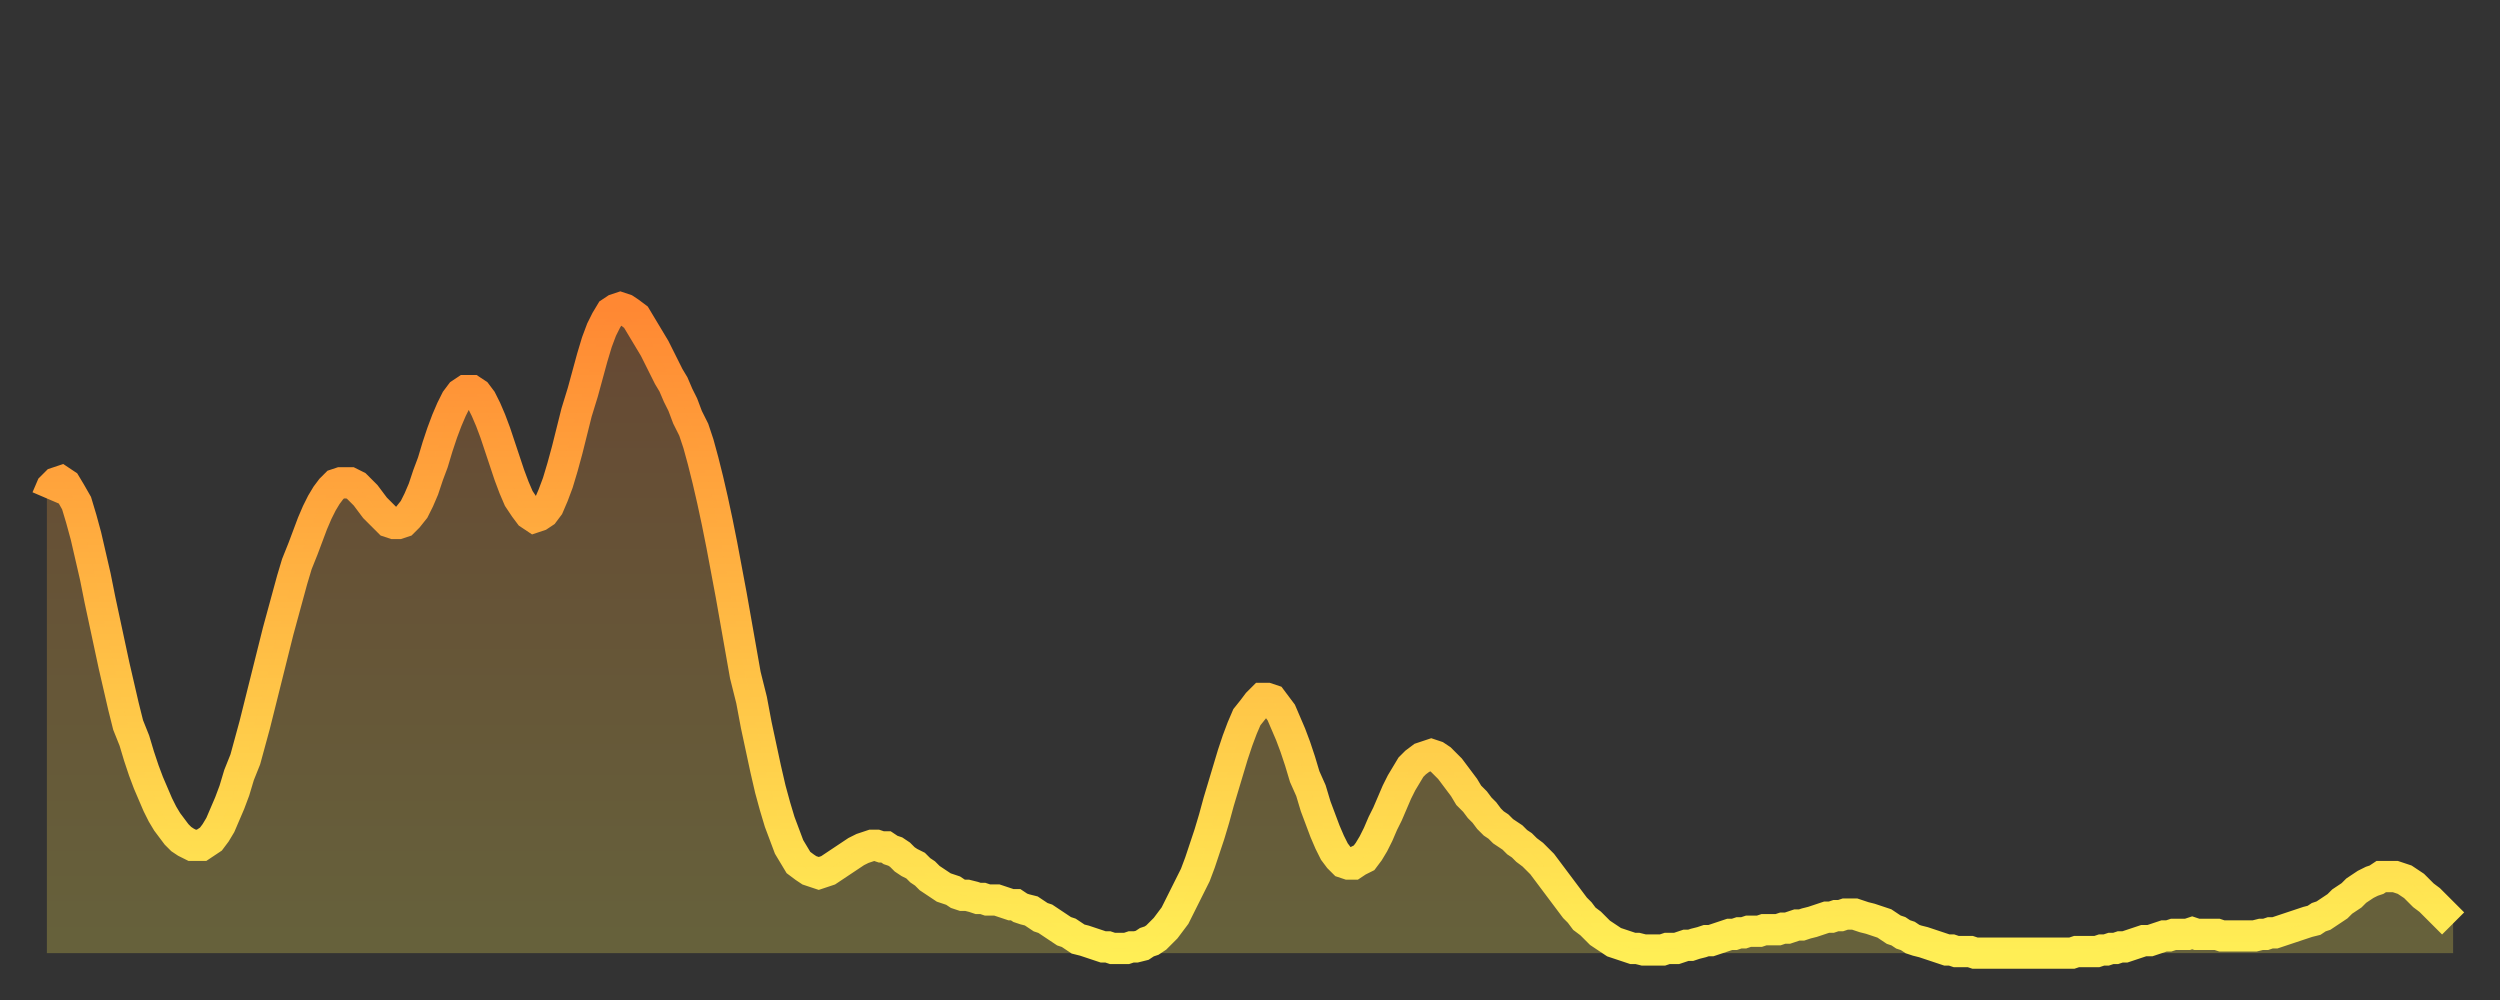 <?xml version="1.0" encoding="utf-8" ?>
<svg baseProfile="full" height="64" version="1.1" width="160" xmlns="http://www.w3.org/2000/svg" xmlns:ev="http://www.w3.org/2001/xml-events" xmlns:xlink="http://www.w3.org/1999/xlink"><rect width="100%" height="100%" fill="#333333" stroke="none"/><defs><linearGradient id="id26966" x1="0" x2="0" y1="0" y2="1"><stop offset="0%" stop-color="#ff8833" /><stop offset="50%" stop-color="#ffbb44" /><stop offset="100%" stop-color="#ffee55" /></linearGradient></defs><g transform="translate(3,3)"><g><path d="M 0.0 28.9 0.3 28.2 0.6 27.9 0.9 27.8 1.2 28.0 1.5 28.5 1.9 29.2 2.2 30.2 2.5 31.3 2.8 32.6 3.1 33.9 3.4 35.4 3.7 36.8 4.0 38.2 4.3 39.6 4.6 40.9 4.9 42.2 5.2 43.4 5.6 44.4 5.9 45.4 6.2 46.3 6.5 47.1 6.8 47.8 7.1 48.5 7.4 49.1 7.7 49.6 8.0 50.0 8.3 50.4 8.6 50.7 8.9 50.9 9.3 51.1 9.6 51.1 9.9 51.1 10.2 50.9 10.5 50.7 10.8 50.3 11.1 49.8 11.4 49.1 11.7 48.4 12.0 47.6 12.3 46.6 12.7 45.6 13.0 44.5 13.3 43.4 13.6 42.2 13.9 41.0 14.2 39.8 14.5 38.6 14.8 37.4 15.1 36.3 15.4 35.2 15.7 34.1 16.0 33.1 16.4 32.1 16.7 31.3 17.0 30.5 17.3 29.8 17.6 29.2 17.9 28.7 18.2 28.3 18.5 28.0 18.8 27.9 19.1 27.9 19.4 27.9 19.8 28.1 20.1 28.4 20.4 28.7 20.7 29.1 21.0 29.5 21.3 29.8 21.6 30.1 21.9 30.4 22.2 30.5 22.5 30.5 22.8 30.4 23.1 30.1 23.5 29.6 23.8 29.0 24.1 28.3 24.4 27.4 24.7 26.6 25.0 25.6 25.3 24.7 25.6 23.9 25.9 23.2 26.2 22.6 26.5 22.2 26.8 22.0 27.2 22.0 27.5 22.2 27.8 22.6 28.1 23.2 28.4 23.9 28.7 24.7 29.0 25.6 29.3 26.5 29.6 27.4 29.9 28.2 30.2 28.9 30.6 29.5 30.9 29.9 31.2 30.1 31.5 30.0 31.8 29.8 32.1 29.4 32.4 28.7 32.7 27.9 33.0 26.9 33.3 25.8 33.6 24.6 33.9 23.4 34.3 22.1 34.6 21.0 34.9 19.9 35.2 18.9 35.5 18.1 35.8 17.5 36.1 17.0 36.4 16.8 36.7 16.7 37.0 16.8 37.3 17.0 37.7 17.3 38.0 17.8 38.3 18.3 38.6 18.8 38.9 19.3 39.2 19.9 39.5 20.5 39.8 21.1 40.1 21.6 40.4 22.3 40.7 22.9 41.0 23.7 41.4 24.5 41.7 25.4 42.0 26.5 42.3 27.7 42.6 29.0 42.9 30.4 43.2 31.9 43.5 33.5 43.8 35.1 44.1 36.8 44.4 38.5 44.7 40.2 45.1 41.8 45.4 43.4 45.7 44.8 46.0 46.2 46.3 47.5 46.6 48.6 46.9 49.6 47.2 50.4 47.5 51.2 47.8 51.7 48.1 52.2 48.5 52.5 48.8 52.7 49.1 52.8 49.4 52.9 49.7 52.8 50.0 52.7 50.3 52.5 50.6 52.3 50.9 52.1 51.2 51.9 51.5 51.7 51.8 51.5 52.2 51.3 52.5 51.2 52.8 51.1 53.1 51.1 53.4 51.2 53.7 51.2 54.0 51.4 54.3 51.5 54.6 51.7 54.9 52.0 55.2 52.2 55.6 52.4 55.9 52.7 56.2 52.9 56.5 53.2 56.8 53.4 57.1 53.6 57.4 53.8 57.7 53.9 58.0 54.0 58.3 54.2 58.6 54.3 58.9 54.3 59.3 54.4 59.6 54.5 59.9 54.5 60.2 54.6 60.5 54.6 60.8 54.6 61.1 54.7 61.4 54.8 61.7 54.9 62.0 54.9 62.3 55.1 62.6 55.2 63.0 55.3 63.3 55.5 63.6 55.7 63.9 55.8 64.2 56.0 64.5 56.2 64.8 56.4 65.1 56.6 65.4 56.7 65.7 56.9 66.0 57.1 66.4 57.2 66.7 57.3 67.0 57.4 67.3 57.5 67.6 57.6 67.9 57.6 68.2 57.7 68.5 57.7 68.8 57.7 69.1 57.7 69.4 57.6 69.7 57.6 70.1 57.5 70.4 57.3 70.7 57.2 71.0 57.0 71.3 56.7 71.6 56.4 71.9 56.0 72.2 55.6 72.5 55.0 72.8 54.4 73.1 53.8 73.5 53.0 73.8 52.2 74.1 51.3 74.4 50.4 74.7 49.4 75.0 48.3 75.3 47.3 75.6 46.3 75.9 45.3 76.2 44.4 76.5 43.6 76.8 42.9 77.2 42.4 77.5 42.0 77.8 41.7 78.1 41.7 78.4 41.8 78.7 42.2 79.0 42.6 79.3 43.3 79.6 44.0 79.9 44.8 80.2 45.7 80.5 46.7 80.9 47.6 81.2 48.6 81.5 49.4 81.8 50.2 82.1 50.9 82.4 51.5 82.7 51.9 83.0 52.2 83.3 52.3 83.6 52.3 83.9 52.1 84.3 51.9 84.6 51.5 84.9 51.0 85.2 50.4 85.5 49.7 85.8 49.1 86.1 48.4 86.4 47.7 86.7 47.1 87.0 46.6 87.3 46.1 87.6 45.8 88.0 45.5 88.3 45.4 88.6 45.3 88.9 45.4 89.2 45.6 89.5 45.9 89.8 46.2 90.1 46.6 90.4 47.0 90.7 47.4 91.0 47.9 91.4 48.3 91.7 48.7 92.0 49.0 92.3 49.4 92.6 49.7 92.9 49.9 93.2 50.2 93.5 50.4 93.8 50.6 94.1 50.9 94.4 51.1 94.7 51.4 95.1 51.7 95.4 52.0 95.7 52.3 96.0 52.7 96.3 53.1 96.6 53.5 96.9 53.9 97.2 54.3 97.5 54.7 97.8 55.1 98.1 55.4 98.4 55.8 98.8 56.1 99.1 56.4 99.4 56.7 99.7 56.9 100.0 57.1 100.3 57.3 100.6 57.4 100.9 57.5 101.2 57.6 101.5 57.7 101.8 57.7 102.2 57.8 102.5 57.8 102.8 57.8 103.1 57.8 103.4 57.8 103.7 57.7 104.0 57.7 104.3 57.7 104.6 57.6 104.9 57.5 105.2 57.5 105.5 57.4 105.9 57.3 106.2 57.2 106.5 57.2 106.8 57.1 107.1 57.0 107.4 56.9 107.7 56.8 108.0 56.8 108.3 56.7 108.6 56.7 108.9 56.6 109.3 56.6 109.6 56.6 109.9 56.5 110.2 56.5 110.5 56.5 110.8 56.5 111.1 56.4 111.4 56.4 111.7 56.3 112.0 56.2 112.3 56.2 112.6 56.1 113.0 56.0 113.3 55.9 113.6 55.8 113.9 55.7 114.2 55.7 114.5 55.6 114.8 55.6 115.1 55.5 115.4 55.5 115.7 55.5 116.0 55.6 116.3 55.7 116.7 55.8 117.0 55.9 117.3 56.0 117.6 56.1 117.9 56.3 118.2 56.5 118.5 56.6 118.8 56.8 119.1 56.9 119.4 57.1 119.7 57.2 120.1 57.3 120.4 57.4 120.7 57.5 121.0 57.6 121.3 57.7 121.6 57.8 121.9 57.8 122.2 57.9 122.5 57.9 122.8 57.9 123.1 57.9 123.4 58.0 123.8 58.0 124.1 58.0 124.4 58.0 124.7 58.0 125.0 58.0 125.3 58.0 125.6 58.0 125.9 58.0 126.2 58.0 126.5 58.0 126.8 58.0 127.2 58.0 127.5 58.0 127.8 58.0 128.1 58.0 128.4 58.0 128.7 58.0 129.0 58.0 129.3 58.0 129.6 58.0 129.9 57.9 130.2 57.9 130.5 57.9 130.9 57.9 131.2 57.9 131.5 57.8 131.8 57.8 132.1 57.7 132.4 57.7 132.7 57.6 133.0 57.6 133.3 57.5 133.6 57.4 133.9 57.3 134.2 57.2 134.6 57.2 134.9 57.1 135.2 57.0 135.5 56.9 135.8 56.9 136.1 56.8 136.4 56.8 136.7 56.8 137.0 56.8 137.3 56.7 137.6 56.8 138.0 56.8 138.3 56.8 138.6 56.8 138.9 56.8 139.2 56.9 139.5 56.9 139.8 56.9 140.1 56.9 140.4 56.9 140.7 56.9 141.0 56.9 141.3 56.9 141.7 56.8 142.0 56.8 142.3 56.7 142.6 56.7 142.9 56.6 143.2 56.5 143.5 56.4 143.8 56.3 144.1 56.2 144.4 56.1 144.7 56.0 145.1 55.9 145.4 55.7 145.7 55.6 146.0 55.4 146.3 55.2 146.6 55.0 146.9 54.7 147.2 54.5 147.5 54.3 147.8 54.0 148.1 53.8 148.4 53.6 148.8 53.4 149.1 53.3 149.4 53.1 149.7 53.1 150.0 53.1 150.3 53.1 150.6 53.2 150.9 53.3 151.2 53.5 151.5 53.7 151.8 54.0 152.1 54.3 152.5 54.6 152.8 54.9 153.1 55.2 153.4 55.5 153.7 55.8 154.0 56.1" fill="none" id="graph-curve" opacity="1" stroke="url(#id26966)" stroke-width="2" /><path d="M 0 58 L 0.0 28.9 0.3 28.2 0.6 27.9 0.9 27.8 1.2 28.0 1.5 28.5 1.9 29.2 2.2 30.2 2.5 31.3 2.8 32.6 3.1 33.9 3.4 35.4 3.7 36.8 4.0 38.2 4.3 39.6 4.6 40.9 4.9 42.2 5.2 43.4 5.6 44.4 5.9 45.4 6.2 46.3 6.5 47.1 6.8 47.8 7.1 48.5 7.4 49.1 7.7 49.6 8.0 50.0 8.3 50.4 8.6 50.7 8.9 50.9 9.3 51.1 9.6 51.1 9.9 51.1 10.2 50.9 10.5 50.7 10.8 50.3 11.1 49.8 11.4 49.1 11.7 48.4 12.0 47.6 12.3 46.6 12.7 45.6 13.0 44.5 13.3 43.4 13.6 42.2 13.9 41.0 14.2 39.8 14.5 38.6 14.8 37.4 15.1 36.3 15.4 35.2 15.7 34.1 16.0 33.1 16.4 32.1 16.7 31.3 17.0 30.5 17.3 29.8 17.6 29.2 17.9 28.7 18.2 28.3 18.5 28.0 18.8 27.9 19.1 27.9 19.4 27.9 19.8 28.1 20.1 28.4 20.4 28.7 20.7 29.1 21.0 29.5 21.3 29.8 21.6 30.1 21.9 30.4 22.2 30.5 22.5 30.5 22.8 30.4 23.1 30.1 23.5 29.6 23.8 29.0 24.1 28.3 24.4 27.4 24.7 26.6 25.0 25.6 25.3 24.7 25.6 23.9 25.9 23.2 26.2 22.6 26.5 22.2 26.8 22.0 27.2 22.0 27.5 22.2 27.8 22.6 28.1 23.2 28.4 23.9 28.7 24.7 29.0 25.6 29.3 26.5 29.6 27.4 29.9 28.2 30.2 28.9 30.6 29.5 30.9 29.9 31.2 30.1 31.5 30.0 31.8 29.8 32.1 29.4 32.4 28.7 32.7 27.9 33.0 26.9 33.3 25.8 33.6 24.6 33.9 23.4 34.3 22.1 34.6 21.0 34.9 19.9 35.2 18.9 35.5 18.1 35.8 17.5 36.1 17.0 36.4 16.8 36.7 16.7 37.0 16.8 37.3 17.0 37.7 17.3 38.0 17.8 38.3 18.3 38.6 18.8 38.9 19.3 39.2 19.9 39.5 20.5 39.8 21.1 40.1 21.6 40.4 22.3 40.7 22.9 41.0 23.7 41.4 24.5 41.7 25.4 42.0 26.5 42.3 27.7 42.6 29.0 42.9 30.4 43.2 31.9 43.5 33.5 43.8 35.1 44.1 36.8 44.4 38.5 44.7 40.2 45.1 41.8 45.4 43.4 45.7 44.8 46.0 46.2 46.3 47.5 46.6 48.6 46.9 49.6 47.2 50.4 47.5 51.2 47.8 51.7 48.1 52.2 48.5 52.5 48.8 52.7 49.1 52.8 49.4 52.9 49.7 52.8 50.0 52.7 50.3 52.5 50.6 52.3 50.9 52.1 51.2 51.9 51.5 51.7 51.8 51.5 52.2 51.3 52.5 51.2 52.8 51.1 53.1 51.1 53.4 51.2 53.7 51.2 54.0 51.4 54.3 51.5 54.6 51.7 54.9 52.0 55.2 52.2 55.6 52.4 55.9 52.7 56.2 52.9 56.5 53.2 56.8 53.4 57.1 53.6 57.4 53.8 57.7 53.9 58.0 54.0 58.3 54.2 58.6 54.3 58.9 54.3 59.3 54.4 59.6 54.5 59.9 54.5 60.2 54.6 60.5 54.6 60.8 54.6 61.1 54.7 61.4 54.8 61.7 54.9 62.0 54.9 62.3 55.1 62.6 55.2 63.0 55.3 63.3 55.5 63.6 55.7 63.9 55.8 64.2 56.0 64.5 56.2 64.8 56.4 65.1 56.6 65.4 56.7 65.7 56.9 66.0 57.1 66.4 57.2 66.7 57.3 67.0 57.4 67.3 57.5 67.6 57.6 67.9 57.6 68.2 57.7 68.5 57.7 68.8 57.7 69.1 57.7 69.4 57.6 69.7 57.6 70.1 57.5 70.4 57.3 70.7 57.2 71.0 57.0 71.3 56.7 71.6 56.4 71.9 56.0 72.2 55.6 72.5 55.0 72.8 54.4 73.1 53.8 73.5 53.0 73.8 52.2 74.1 51.3 74.4 50.4 74.7 49.4 75.0 48.3 75.3 47.3 75.6 46.3 75.9 45.3 76.2 44.4 76.5 43.6 76.8 42.9 77.2 42.4 77.5 42.0 77.8 41.7 78.1 41.7 78.4 41.8 78.7 42.2 79.0 42.6 79.3 43.3 79.6 44.0 79.9 44.8 80.2 45.7 80.5 46.7 80.9 47.6 81.2 48.6 81.5 49.4 81.8 50.2 82.1 50.9 82.4 51.5 82.7 51.9 83.0 52.2 83.3 52.3 83.6 52.3 83.9 52.1 84.3 51.9 84.6 51.5 84.9 51.0 85.2 50.4 85.5 49.7 85.8 49.1 86.1 48.4 86.4 47.7 86.7 47.1 87.0 46.6 87.3 46.1 87.6 45.8 88.0 45.5 88.3 45.4 88.6 45.3 88.9 45.4 89.2 45.6 89.5 45.9 89.8 46.2 90.1 46.6 90.4 47.0 90.7 47.4 91.0 47.9 91.4 48.3 91.7 48.7 92.0 49.0 92.3 49.4 92.6 49.7 92.9 49.9 93.2 50.2 93.5 50.4 93.8 50.6 94.1 50.9 94.4 51.1 94.7 51.4 95.1 51.7 95.4 52.0 95.7 52.3 96.0 52.7 96.3 53.1 96.6 53.5 96.9 53.9 97.2 54.3 97.5 54.7 97.8 55.1 98.1 55.4 98.4 55.8 98.8 56.1 99.1 56.4 99.4 56.7 99.7 56.9 100.0 57.1 100.3 57.3 100.6 57.4 100.9 57.5 101.2 57.6 101.5 57.7 101.8 57.7 102.2 57.8 102.5 57.8 102.8 57.8 103.1 57.8 103.4 57.8 103.7 57.7 104.0 57.7 104.3 57.7 104.6 57.6 104.9 57.5 105.2 57.5 105.5 57.4 105.9 57.3 106.2 57.2 106.5 57.2 106.8 57.1 107.1 57.0 107.4 56.9 107.7 56.8 108.0 56.8 108.3 56.7 108.6 56.7 108.9 56.6 109.3 56.6 109.6 56.6 109.9 56.5 110.2 56.5 110.5 56.5 110.8 56.5 111.1 56.4 111.4 56.4 111.7 56.3 112.0 56.2 112.3 56.2 112.6 56.1 113.0 56.0 113.3 55.9 113.6 55.8 113.9 55.7 114.2 55.7 114.5 55.6 114.8 55.6 115.1 55.5 115.4 55.5 115.7 55.5 116.0 55.6 116.3 55.7 116.7 55.8 117.0 55.9 117.3 56.0 117.6 56.1 117.9 56.3 118.2 56.5 118.5 56.6 118.8 56.8 119.1 56.9 119.4 57.1 119.7 57.2 120.1 57.3 120.4 57.4 120.7 57.5 121.0 57.6 121.3 57.7 121.6 57.8 121.9 57.8 122.2 57.9 122.5 57.9 122.8 57.9 123.1 57.9 123.4 58.0 123.8 58.0 124.1 58.0 124.4 58.0 124.7 58.0 125.0 58.0 125.3 58.0 125.6 58.0 125.9 58.0 126.2 58.0 126.5 58.0 126.8 58.0 127.2 58.0 127.5 58.0 127.8 58.0 128.1 58.0 128.4 58.0 128.7 58.0 129.0 58.0 129.3 58.0 129.6 58.0 129.9 57.9 130.2 57.9 130.5 57.9 130.9 57.9 131.2 57.9 131.5 57.8 131.8 57.8 132.1 57.7 132.4 57.7 132.7 57.6 133.0 57.6 133.3 57.5 133.6 57.4 133.9 57.3 134.2 57.2 134.6 57.2 134.9 57.1 135.2 57.0 135.5 56.9 135.8 56.9 136.1 56.8 136.4 56.8 136.7 56.8 137.0 56.8 137.3 56.7 137.6 56.8 138.0 56.8 138.3 56.8 138.6 56.8 138.9 56.8 139.2 56.9 139.5 56.9 139.8 56.9 140.1 56.9 140.4 56.9 140.7 56.9 141.0 56.9 141.3 56.9 141.7 56.8 142.0 56.8 142.3 56.7 142.6 56.7 142.9 56.6 143.2 56.5 143.5 56.4 143.8 56.3 144.1 56.2 144.4 56.1 144.7 56.0 145.1 55.9 145.4 55.7 145.7 55.6 146.0 55.4 146.3 55.2 146.6 55.0 146.9 54.7 147.2 54.5 147.5 54.3 147.8 54.0 148.1 53.8 148.4 53.6 148.8 53.4 149.1 53.3 149.4 53.1 149.7 53.1 150.0 53.1 150.3 53.1 150.6 53.2 150.9 53.3 151.2 53.5 151.5 53.7 151.8 54.0 152.1 54.3 152.5 54.6 152.8 54.9 153.1 55.2 153.4 55.5 153.7 55.8 154.0 56.1 154 58" fill="url(#id26966)" fill-opacity=".25" id="graph-shadow" /></g></g></svg>